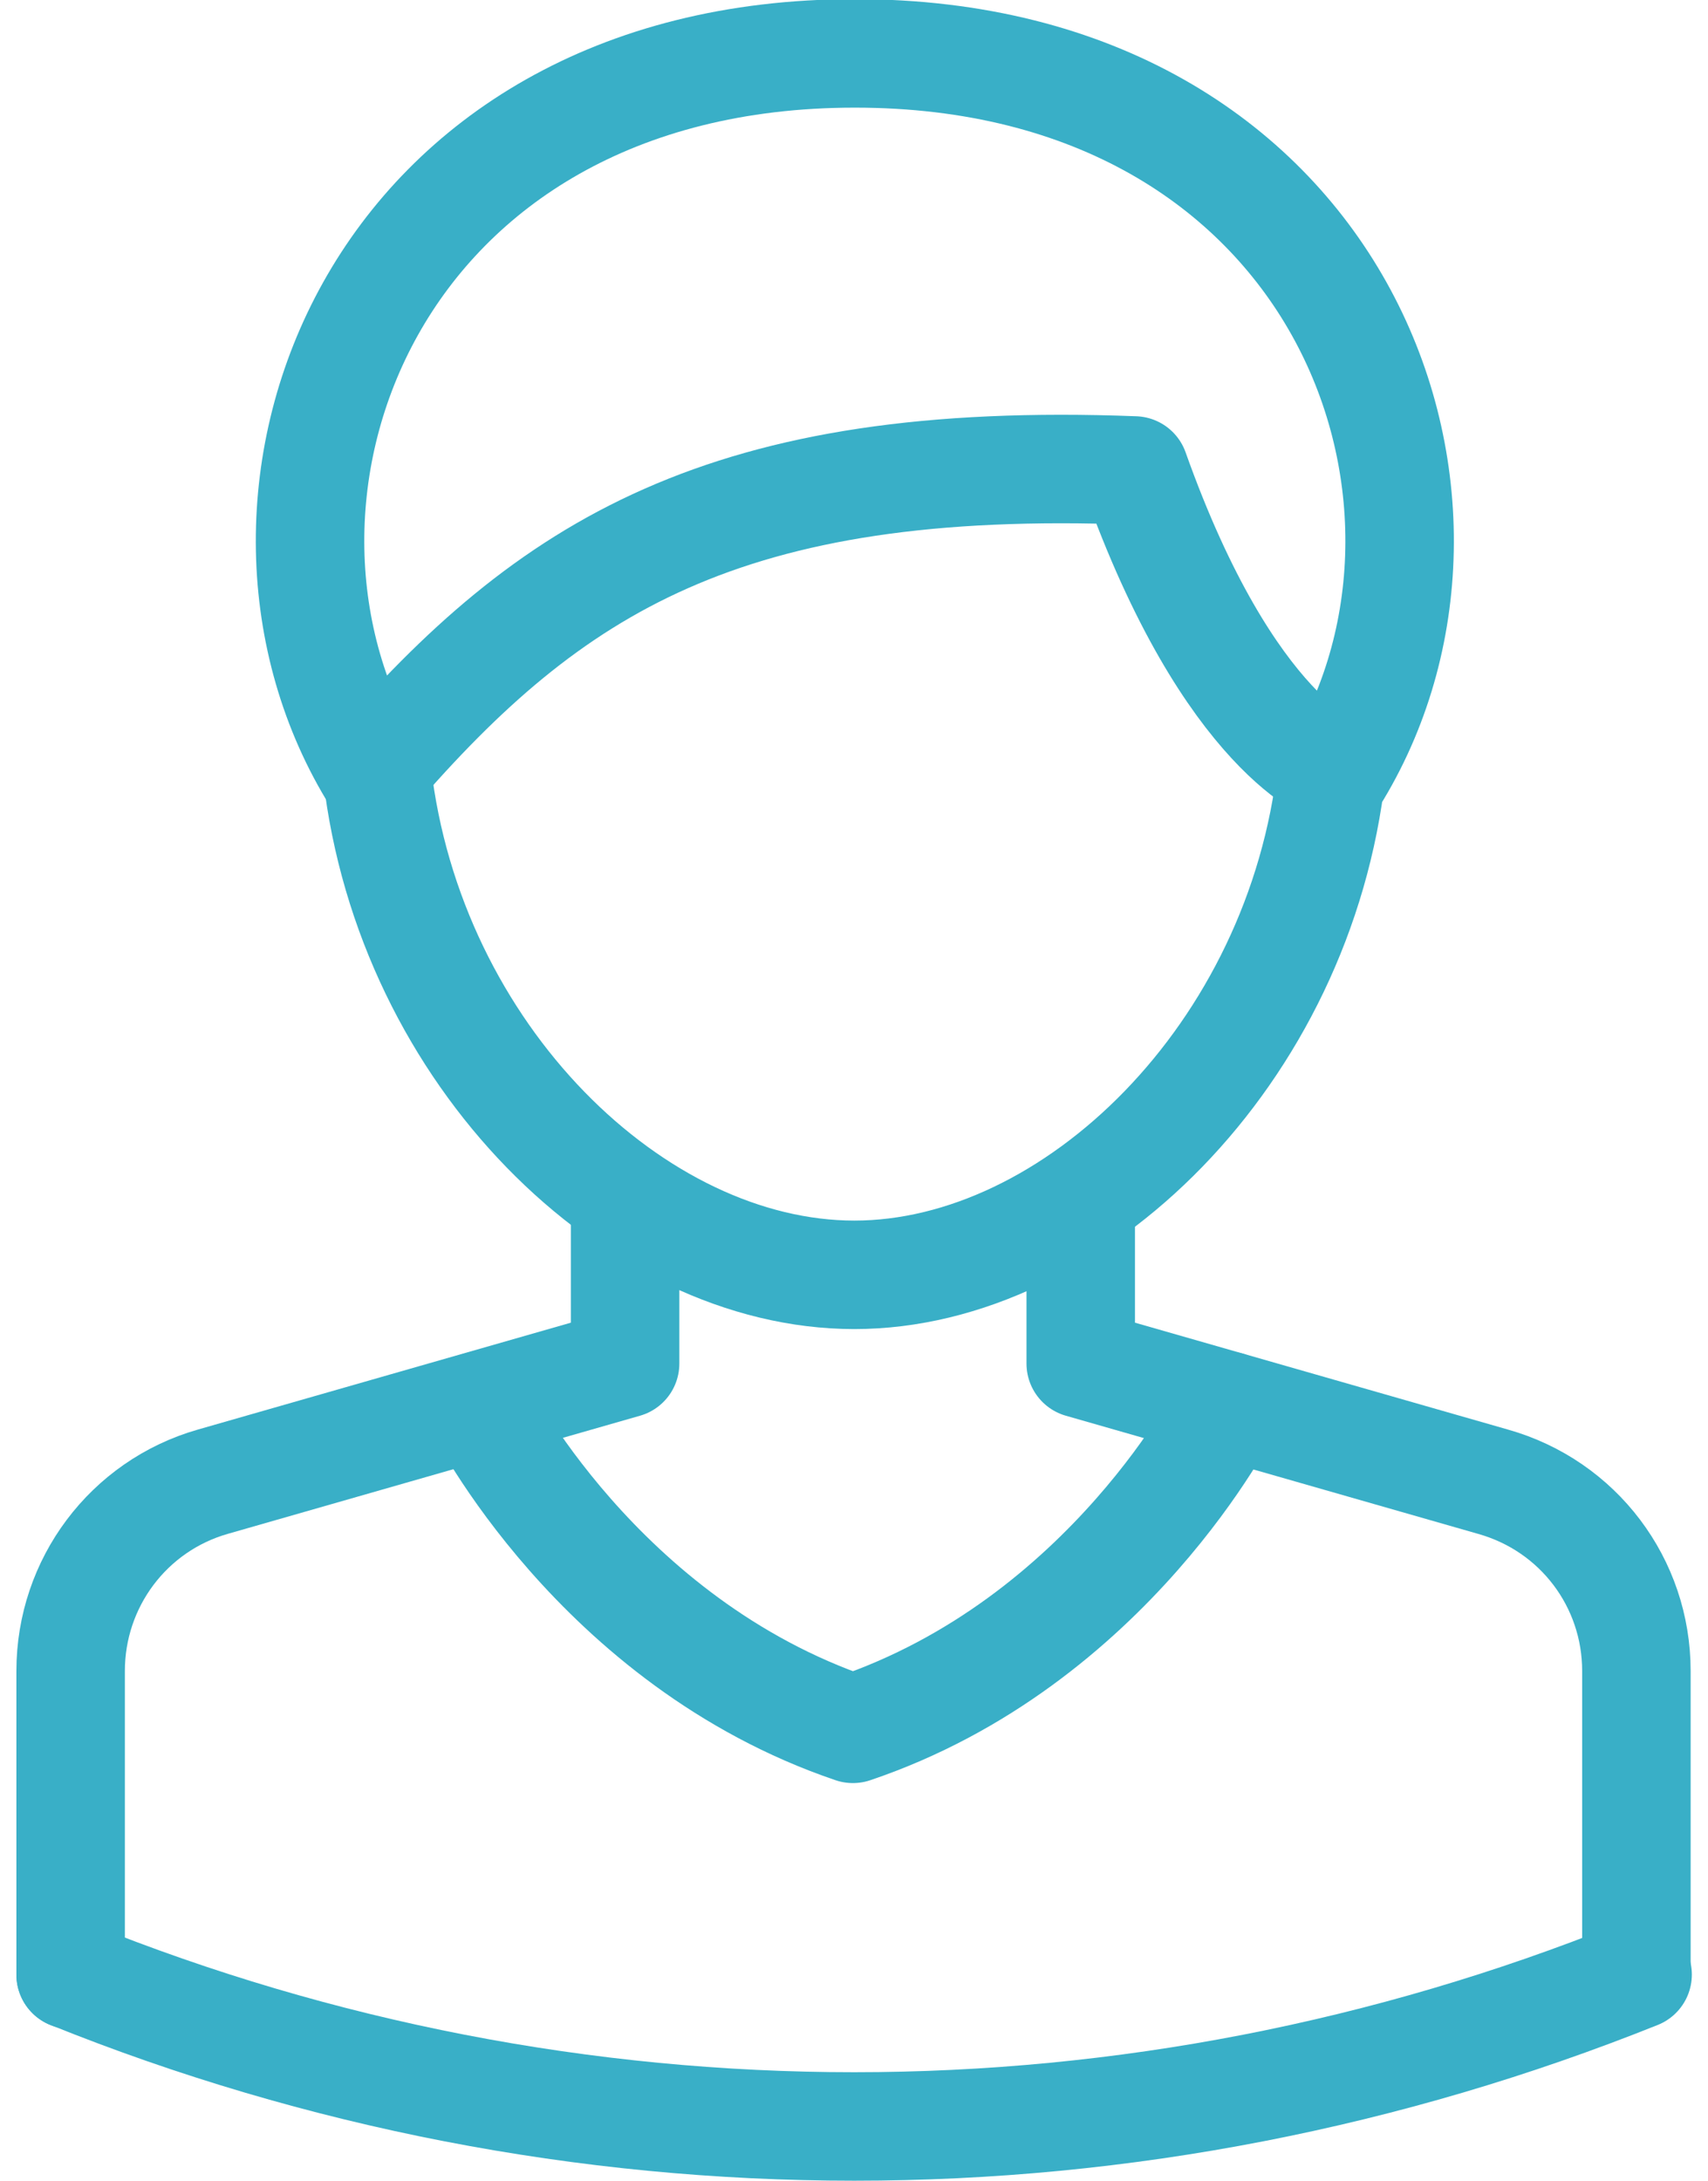 <?xml version="1.0" encoding="utf-8"?>
<!-- Generator: Adobe Illustrator 23.1.0, SVG Export Plug-In . SVG Version: 6.00 Build 0)  -->
<svg version="1.1" id="Layer_1" xmlns="http://www.w3.org/2000/svg" xmlns:xlink="http://www.w3.org/1999/xlink" x="0px" y="0px"
	 viewBox="0 0 141.7 180.9" style="enable-background:new 0 0 141.7 180.9;" xml:space="preserve">
<style type="text/css">
	.st0{fill:none;stroke:#39AFC7;stroke-width:9;stroke-linecap:round;stroke-linejoin:round;}
</style>
<g id="Group_127" transform="translate(1327.819 1460.428)">
	<g id="Group_125" transform="translate(-1321.959 -1360.815)">
		<g id="Group_123" transform="translate(0 64.186)">
			<g id="Group_122">
				<path id="Path_60" class="st0" d="M0,0c20.6,8.3,42.7,12.6,65,12.6c22.3,0,44.3-4.3,65-12.6"/>
			</g>
		</g>
		<g id="Group_124">
			<path id="Path_61" class="st0" d="M129.9,64.2V39c0-7.3-4.8-13.7-11.9-15.7l-34.2-9.8V0"/>
			<path id="Path_62" class="st0" d="M46,0v13.5l-34.2,9.8C4.8,25.3,0,31.7,0,39v25.2"/>
			<path id="Path_63" class="st0" d="M33.9,17c0,0,9.8,19.6,31,26.8C86.2,36.6,96,17,96,17"/>
		</g>
	</g>
	<g id="Group_126" transform="translate(-1296.542 -1396.576)">
		<path id="Path_64" class="st0" d="M79.2,0c-2.6,23.6-21.4,41.9-39.6,41.9C21.4,41.9,2.7,23.7,0,0.2"/>
	</g>
	<path id="Path_65" class="st0" d="M-1216.9-1396.4c13.8-23,0-59.6-40-59.6s-53.8,36.6-40,59.6c14.7-17,29.2-26.3,63.2-25
		C-1225.8-1399.2-1216.9-1396.4-1216.9-1396.4z"/>
</g>
</svg>
